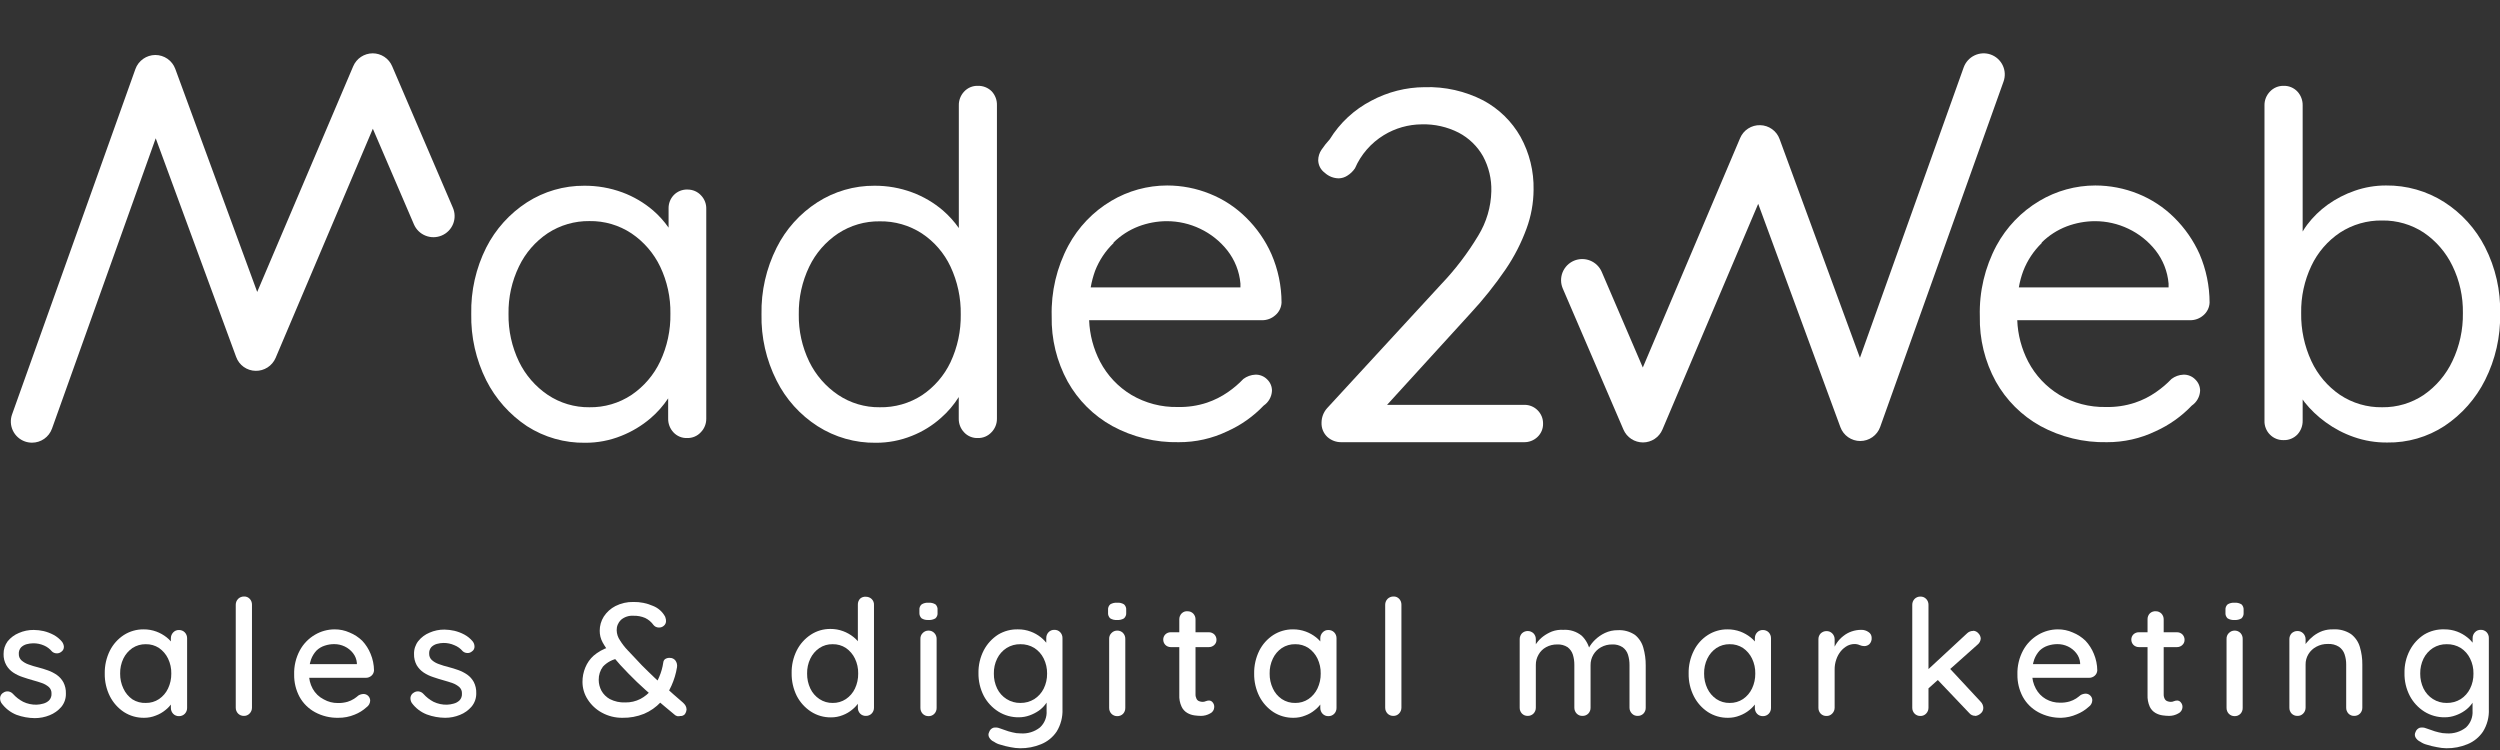 <svg width="160" height="48" viewBox="0 0 160 48" fill="none" xmlns="http://www.w3.org/2000/svg">
<rect x="0" y="0" width="160" height="48" fill="#333333" stroke="none"/>
<g clip-path="url(#clip0_2561_3506)">
<path d="M44.008 12.131C43.844 12.124 43.681 12.152 43.529 12.212C43.376 12.273 43.239 12.364 43.124 12.482C43.014 12.597 42.927 12.732 42.87 12.881C42.812 13.03 42.785 13.188 42.789 13.347V14.569C42.506 14.163 42.173 13.793 41.799 13.469C41.216 12.97 40.549 12.578 39.829 12.312C39.048 12.024 38.222 11.881 37.39 11.887C36.092 11.88 34.819 12.248 33.727 12.949C32.617 13.667 31.717 14.665 31.119 15.843C30.458 17.16 30.129 18.618 30.16 20.091C30.131 21.563 30.46 23.021 31.119 24.339C31.719 25.526 32.617 26.538 33.727 27.275C34.838 27.988 36.134 28.357 37.454 28.337C38.244 28.34 39.027 28.191 39.76 27.896C40.442 27.626 41.075 27.246 41.634 26.77C42.067 26.399 42.447 25.97 42.762 25.496V26.786C42.755 27.113 42.876 27.428 43.098 27.668C43.21 27.789 43.347 27.885 43.499 27.948C43.652 28.011 43.816 28.041 43.982 28.034C44.144 28.038 44.306 28.007 44.455 27.944C44.605 27.881 44.739 27.787 44.849 27.668C44.964 27.552 45.054 27.414 45.114 27.262C45.174 27.111 45.204 26.949 45.201 26.786V13.368C45.205 13.209 45.178 13.051 45.12 12.902C45.063 12.754 44.976 12.618 44.865 12.503C44.756 12.385 44.623 12.291 44.476 12.227C44.328 12.163 44.169 12.131 44.008 12.131ZM40.42 25.273C39.621 25.804 38.68 26.08 37.721 26.064C36.773 26.075 35.845 25.799 35.058 25.273C34.268 24.739 33.632 24.006 33.216 23.149C32.758 22.195 32.528 21.148 32.545 20.091C32.527 19.038 32.757 17.996 33.216 17.048C33.628 16.188 34.264 15.455 35.058 14.924C35.849 14.408 36.776 14.138 37.721 14.149C38.68 14.133 39.621 14.409 40.42 14.94C41.208 15.474 41.84 16.207 42.251 17.064C42.699 18.004 42.923 19.034 42.906 20.075C42.924 21.131 42.7 22.177 42.251 23.133C41.843 23.997 41.211 24.735 40.42 25.273Z" fill="white"/>
<path d="M62.59 5.494C62.425 5.487 62.26 5.517 62.107 5.58C61.955 5.643 61.818 5.739 61.706 5.86C61.481 6.098 61.358 6.415 61.365 6.742V14.595C61.073 14.18 60.732 13.802 60.348 13.469C59.765 12.971 59.098 12.579 58.378 12.312C57.607 12.026 56.79 11.882 55.967 11.887C54.67 11.879 53.399 12.248 52.309 12.949C51.193 13.667 50.291 14.672 49.7 15.859C49.039 17.176 48.708 18.634 48.736 20.107C48.705 21.58 49.036 23.038 49.7 24.354C50.295 25.546 51.202 26.555 52.325 27.275C53.436 27.985 54.732 28.354 56.052 28.337C56.842 28.34 57.624 28.191 58.357 27.896C59.046 27.624 59.681 27.232 60.231 26.738C60.67 26.353 61.05 25.906 61.36 25.411V26.786C61.352 27.113 61.475 27.43 61.701 27.668C61.812 27.789 61.949 27.885 62.102 27.948C62.255 28.011 62.419 28.041 62.584 28.034C62.747 28.038 62.908 28.007 63.058 27.944C63.207 27.88 63.342 27.786 63.452 27.668C63.566 27.551 63.657 27.413 63.717 27.262C63.777 27.111 63.807 26.949 63.804 26.786V6.742C63.815 6.41 63.695 6.087 63.468 5.844C63.353 5.729 63.216 5.639 63.065 5.579C62.914 5.518 62.752 5.489 62.59 5.494ZM59.017 25.289C58.211 25.814 57.265 26.084 56.302 26.064C55.355 26.076 54.426 25.8 53.64 25.273C52.848 24.739 52.211 24.006 51.792 23.149C51.336 22.206 51.106 21.17 51.122 20.122C51.104 19.065 51.334 18.018 51.792 17.064C52.206 16.203 52.844 15.47 53.64 14.94C54.43 14.422 55.357 14.152 56.302 14.165C57.259 14.149 58.199 14.418 59.001 14.94C59.795 15.467 60.429 16.202 60.833 17.064C61.281 18.021 61.505 19.067 61.488 20.122C61.505 21.178 61.281 22.224 60.833 23.181C60.428 24.033 59.801 24.761 59.017 25.289Z" fill="white"/>
<path d="M79.751 13.926C79.087 13.268 78.298 12.749 77.429 12.402C76.562 12.051 75.634 11.871 74.698 11.871C73.436 11.872 72.198 12.213 71.115 12.859C69.957 13.547 69.01 14.536 68.373 15.721C67.632 17.11 67.265 18.667 67.308 20.239C67.278 21.698 67.63 23.138 68.33 24.418C68.997 25.614 69.985 26.6 71.184 27.264C72.489 27.974 73.957 28.331 75.443 28.3C76.52 28.305 77.583 28.065 78.553 27.599C79.426 27.207 80.214 26.65 80.874 25.958C81.03 25.852 81.159 25.712 81.251 25.548C81.343 25.384 81.397 25.201 81.406 25.013C81.408 24.878 81.382 24.743 81.33 24.618C81.278 24.493 81.201 24.38 81.103 24.286C81.004 24.184 80.886 24.105 80.755 24.052C80.624 23.998 80.483 23.973 80.341 23.978C80.064 23.991 79.797 24.087 79.575 24.254C79.28 24.564 78.953 24.843 78.6 25.087C78.183 25.378 77.726 25.609 77.243 25.772C76.639 25.971 76.005 26.064 75.369 26.048C74.329 26.069 73.304 25.801 72.409 25.273C71.559 24.761 70.867 24.026 70.407 23.149C69.979 22.327 69.739 21.42 69.704 20.494H80.767C81.081 20.498 81.385 20.384 81.619 20.176C81.738 20.076 81.834 19.952 81.903 19.814C81.972 19.675 82.011 19.523 82.019 19.369C82.017 18.302 81.798 17.247 81.374 16.268C80.986 15.392 80.435 14.598 79.751 13.926ZM71.269 15.519C71.725 15.069 72.268 14.719 72.867 14.489C73.445 14.27 74.058 14.156 74.677 14.155C75.414 14.155 76.142 14.32 76.806 14.638C77.486 14.96 78.082 15.434 78.547 16.023C79.028 16.635 79.321 17.373 79.388 18.148V18.392H69.805C69.867 18.03 69.962 17.675 70.087 17.33C70.348 16.66 70.751 16.055 71.269 15.556V15.519Z" fill="white"/>
<path d="M139.151 13.926C138.489 13.269 137.701 12.751 136.835 12.402C135.967 12.052 135.04 11.872 134.104 11.871C132.842 11.871 131.603 12.213 130.521 12.859C129.362 13.547 128.413 14.537 127.773 15.721C127.032 17.11 126.665 18.667 126.709 20.239C126.678 21.698 127.03 23.138 127.731 24.418C128.399 25.613 129.387 26.598 130.584 27.264C131.889 27.974 133.358 28.331 134.844 28.3C135.922 28.305 136.987 28.065 137.958 27.599C138.829 27.206 139.616 26.649 140.274 25.958C140.43 25.852 140.559 25.711 140.651 25.547C140.743 25.384 140.797 25.201 140.807 25.013C140.808 24.877 140.781 24.743 140.728 24.617C140.674 24.492 140.596 24.38 140.498 24.286C140.4 24.184 140.281 24.105 140.15 24.052C140.019 23.998 139.878 23.973 139.737 23.978C139.461 23.99 139.195 24.086 138.975 24.254C138.678 24.564 138.35 24.843 137.996 25.087C137.579 25.38 137.122 25.611 136.638 25.772C136.034 25.971 135.4 26.064 134.764 26.048C133.724 26.068 132.7 25.8 131.804 25.273C130.957 24.759 130.267 24.025 129.807 23.149C129.379 22.327 129.139 21.42 129.104 20.494H140.163C140.478 20.498 140.784 20.385 141.02 20.176C141.137 20.075 141.233 19.952 141.301 19.813C141.369 19.674 141.407 19.523 141.414 19.369C141.411 18.303 141.194 17.248 140.775 16.268C140.384 15.393 139.833 14.599 139.151 13.926ZM130.67 15.519C131.125 15.069 131.669 14.719 132.267 14.489C132.847 14.27 133.462 14.156 134.082 14.155C134.82 14.155 135.547 14.32 136.212 14.638C136.892 14.96 137.487 15.434 137.953 16.023C138.433 16.636 138.723 17.373 138.789 18.148V18.392H129.206C129.267 18.029 129.363 17.674 129.493 17.33C129.753 16.661 130.155 16.057 130.67 15.556V15.519Z" fill="white"/>
<path d="M159.041 15.811C158.442 14.638 157.542 13.645 156.432 12.933C155.32 12.225 154.025 11.856 152.705 11.871C152.025 11.869 151.35 11.982 150.709 12.206C150.088 12.419 149.501 12.721 148.968 13.103C148.469 13.462 148.028 13.893 147.658 14.383C147.554 14.522 147.457 14.667 147.37 14.818V6.742C147.376 6.416 147.256 6.1 147.035 5.86C146.922 5.739 146.784 5.644 146.631 5.581C146.477 5.517 146.312 5.488 146.146 5.494C145.984 5.491 145.822 5.521 145.673 5.585C145.523 5.648 145.389 5.742 145.278 5.86C145.164 5.977 145.075 6.115 145.014 6.266C144.954 6.417 144.924 6.579 144.927 6.742V26.919C144.92 27.085 144.948 27.25 145.009 27.404C145.069 27.559 145.161 27.699 145.278 27.816C145.391 27.931 145.526 28.021 145.676 28.081C145.825 28.142 145.985 28.171 146.146 28.167C146.311 28.173 146.476 28.144 146.629 28.081C146.782 28.019 146.921 27.925 147.035 27.806C147.257 27.564 147.378 27.247 147.37 26.919V25.565L147.488 25.735C147.879 26.225 148.336 26.659 148.845 27.025C149.396 27.428 150.005 27.747 150.65 27.97C151.334 28.209 152.055 28.328 152.78 28.321C154.083 28.342 155.363 27.972 156.453 27.259C157.559 26.521 158.452 25.509 159.046 24.323C159.707 23.005 160.037 21.547 160.01 20.075C160.046 18.595 159.713 17.13 159.041 15.811ZM156.954 23.112C156.545 23.98 155.913 24.726 155.122 25.273C154.337 25.801 153.408 26.077 152.46 26.064C151.501 26.08 150.559 25.804 149.761 25.273C148.966 24.731 148.333 23.984 147.929 23.112C147.482 22.149 147.258 21.098 147.275 20.038C147.256 18.992 147.48 17.956 147.929 17.011C148.335 16.15 148.969 15.416 149.761 14.887C150.563 14.366 151.503 14.095 152.46 14.112C153.405 14.098 154.333 14.368 155.122 14.887C155.909 15.422 156.541 16.155 156.954 17.011C157.414 17.953 157.643 18.99 157.625 20.038C157.641 21.1 157.412 22.152 156.954 23.112Z" fill="white"/>
<path d="M97.574 25.91H88.773L94.098 20.069C94.924 19.18 95.682 18.231 96.366 17.229C96.915 16.421 97.362 15.549 97.697 14.632C97.991 13.836 98.144 12.995 98.149 12.147C98.174 10.963 97.886 9.793 97.313 8.754C96.756 7.771 95.931 6.964 94.934 6.429C93.774 5.83 92.48 5.537 91.175 5.579C89.985 5.586 88.816 5.883 87.767 6.444C86.671 7.011 85.751 7.864 85.105 8.914C84.911 9.124 84.733 9.35 84.573 9.588C84.439 9.786 84.367 10.018 84.365 10.257C84.369 10.414 84.409 10.568 84.481 10.707C84.554 10.846 84.659 10.966 84.786 11.059C85.031 11.285 85.352 11.412 85.686 11.414C85.875 11.408 86.058 11.351 86.218 11.25C86.417 11.128 86.588 10.965 86.718 10.772C87.1 9.891 87.745 9.149 88.566 8.648C89.297 8.201 90.136 7.963 90.994 7.958C91.812 7.935 92.623 8.118 93.352 8.489C94.007 8.832 94.548 9.355 94.912 9.997C95.284 10.686 95.468 11.46 95.445 12.243C95.422 13.245 95.133 14.223 94.609 15.078C93.934 16.203 93.136 17.251 92.229 18.2L84.935 26.123C84.706 26.378 84.579 26.709 84.578 27.052C84.571 27.222 84.601 27.391 84.665 27.549C84.73 27.706 84.827 27.848 84.951 27.965C85.201 28.19 85.529 28.31 85.867 28.3H97.532C97.691 28.304 97.85 28.277 97.999 28.219C98.148 28.162 98.284 28.076 98.4 27.965C98.515 27.856 98.606 27.724 98.668 27.578C98.729 27.431 98.759 27.274 98.756 27.116C98.759 26.955 98.729 26.795 98.668 26.646C98.606 26.497 98.515 26.362 98.4 26.25C98.291 26.142 98.163 26.056 98.021 25.998C97.879 25.939 97.728 25.91 97.574 25.91Z" fill="white"/>
<path d="M25.097 4.236C24.993 3.992 24.82 3.783 24.598 3.637C24.377 3.491 24.117 3.413 23.851 3.413C23.585 3.414 23.325 3.493 23.103 3.64C22.882 3.787 22.709 3.996 22.605 4.241L16.461 18.684L11.217 4.406C11.12 4.145 10.946 3.921 10.718 3.762C10.489 3.604 10.217 3.519 9.939 3.519C9.661 3.521 9.389 3.608 9.162 3.768C8.934 3.929 8.761 4.155 8.667 4.416L0.771 26.526C0.651 26.863 0.67 27.234 0.824 27.558C0.978 27.881 1.253 28.131 1.591 28.252C1.738 28.304 1.893 28.331 2.049 28.331C2.329 28.331 2.602 28.245 2.83 28.085C3.059 27.924 3.232 27.697 3.327 27.434L9.966 8.85L15.114 22.846C15.207 23.102 15.375 23.324 15.596 23.482C15.818 23.64 16.082 23.728 16.355 23.733C16.627 23.739 16.893 23.663 17.122 23.517C17.351 23.37 17.53 23.159 17.638 22.91L23.862 8.239L26.492 14.361C26.634 14.691 26.9 14.95 27.234 15.083C27.567 15.217 27.94 15.213 28.27 15.073C28.435 15.004 28.584 14.902 28.709 14.775C28.834 14.648 28.932 14.497 28.999 14.332C29.065 14.166 29.098 13.99 29.095 13.812C29.093 13.633 29.055 13.458 28.984 13.294L25.097 4.236Z" fill="white"/>
<path d="M127.411 3.492C127.243 3.432 127.064 3.406 126.886 3.415C126.708 3.424 126.533 3.468 126.372 3.545C126.211 3.621 126.066 3.729 125.947 3.861C125.827 3.993 125.735 4.147 125.675 4.315L119.036 22.899L113.893 8.898C113.8 8.642 113.631 8.421 113.41 8.263C113.189 8.105 112.925 8.017 112.652 8.011C112.38 8.003 112.112 8.078 111.883 8.225C111.654 8.371 111.475 8.584 111.369 8.834L105.14 23.521L102.51 17.398C102.368 17.07 102.101 16.81 101.768 16.677C101.435 16.543 101.062 16.547 100.732 16.687C100.568 16.757 100.419 16.859 100.294 16.986C100.17 17.113 100.072 17.264 100.005 17.429C99.939 17.594 99.906 17.771 99.908 17.949C99.91 18.127 99.948 18.302 100.018 18.466L103.9 27.492C104.005 27.736 104.179 27.945 104.401 28.091C104.624 28.237 104.884 28.315 105.151 28.316C105.417 28.315 105.677 28.236 105.899 28.089C106.121 27.942 106.294 27.732 106.397 27.487L112.525 13.044L117.785 27.338C117.881 27.598 118.054 27.823 118.281 27.981C118.509 28.14 118.78 28.225 119.057 28.225C119.336 28.224 119.608 28.137 119.835 27.977C120.063 27.816 120.236 27.59 120.33 27.328L128.225 5.223C128.347 4.886 128.33 4.514 128.177 4.19C128.024 3.865 127.749 3.614 127.411 3.492Z" fill="white"/>
<path d="M0.086 44.988C0.024 44.886 -0.004 44.767 0.006 44.648C0.012 44.581 0.036 44.516 0.074 44.459C0.112 44.402 0.164 44.356 0.224 44.325C0.313 44.264 0.421 44.238 0.528 44.25C0.644 44.266 0.752 44.322 0.831 44.41C1.016 44.615 1.236 44.786 1.481 44.914C1.749 45.044 2.045 45.107 2.343 45.1C2.487 45.095 2.631 45.071 2.769 45.031C2.909 44.995 3.038 44.924 3.142 44.824C3.196 44.766 3.238 44.697 3.264 44.622C3.291 44.547 3.302 44.468 3.296 44.388C3.3 44.312 3.288 44.235 3.259 44.163C3.231 44.092 3.187 44.027 3.131 43.974C3.003 43.863 2.855 43.776 2.695 43.719C2.519 43.656 2.322 43.597 2.114 43.539C1.907 43.48 1.672 43.411 1.449 43.332C1.234 43.263 1.03 43.164 0.842 43.04C0.662 42.919 0.513 42.759 0.405 42.572C0.282 42.354 0.221 42.106 0.229 41.856C0.224 41.563 0.316 41.278 0.49 41.043C0.68 40.809 0.925 40.627 1.204 40.512C1.505 40.379 1.832 40.312 2.162 40.316C2.375 40.318 2.588 40.343 2.796 40.39C3.018 40.444 3.233 40.526 3.435 40.634C3.639 40.744 3.82 40.892 3.967 41.07C4.038 41.162 4.08 41.273 4.089 41.388C4.092 41.453 4.078 41.518 4.048 41.576C4.018 41.633 3.974 41.682 3.919 41.718C3.834 41.787 3.725 41.821 3.616 41.813C3.509 41.81 3.407 41.769 3.328 41.696C3.192 41.531 3.019 41.399 2.822 41.314C2.6 41.215 2.358 41.166 2.114 41.171C1.976 41.173 1.838 41.193 1.704 41.229C1.57 41.265 1.447 41.334 1.348 41.431C1.296 41.489 1.257 41.556 1.233 41.629C1.208 41.702 1.198 41.779 1.204 41.856C1.201 41.932 1.215 42.008 1.244 42.079C1.274 42.149 1.318 42.212 1.374 42.264C1.507 42.379 1.66 42.468 1.827 42.525C2.027 42.599 2.231 42.661 2.439 42.711C2.652 42.764 2.865 42.833 3.073 42.907C3.275 42.978 3.466 43.077 3.642 43.199C3.814 43.322 3.956 43.481 4.057 43.666C4.171 43.888 4.226 44.134 4.217 44.383C4.227 44.696 4.123 45.001 3.924 45.243C3.722 45.477 3.467 45.659 3.179 45.774C2.878 45.897 2.556 45.96 2.231 45.96C1.83 45.957 1.432 45.885 1.055 45.748C0.666 45.592 0.33 45.328 0.086 44.988Z" fill="white"/>
<path d="M11.458 40.321C11.526 40.319 11.594 40.332 11.657 40.358C11.72 40.383 11.778 40.421 11.825 40.47C11.923 40.571 11.977 40.706 11.975 40.847V45.307C11.977 45.447 11.923 45.583 11.825 45.684C11.778 45.732 11.72 45.77 11.657 45.796C11.594 45.822 11.526 45.834 11.458 45.833C11.389 45.836 11.32 45.824 11.256 45.798C11.191 45.773 11.133 45.734 11.085 45.684C10.988 45.583 10.934 45.447 10.936 45.307V44.563L11.144 44.595C11.135 44.745 11.084 44.889 10.995 45.01C10.882 45.175 10.743 45.322 10.585 45.445C10.402 45.595 10.195 45.713 9.973 45.795C9.733 45.892 9.476 45.941 9.217 45.939C8.762 45.944 8.316 45.817 7.934 45.572C7.551 45.319 7.242 44.971 7.034 44.563C6.809 44.112 6.695 43.613 6.704 43.109C6.694 42.599 6.807 42.095 7.034 41.638C7.239 41.233 7.547 40.888 7.928 40.64C8.305 40.4 8.743 40.275 9.19 40.279C9.47 40.276 9.748 40.325 10.01 40.422C10.248 40.51 10.471 40.636 10.67 40.794C10.841 40.929 10.987 41.092 11.101 41.277C11.2 41.417 11.256 41.583 11.261 41.755L10.936 41.786V40.847C10.935 40.708 10.989 40.575 11.085 40.475C11.132 40.424 11.19 40.383 11.255 40.356C11.319 40.33 11.388 40.318 11.458 40.321ZM9.328 44.988C9.631 44.994 9.928 44.907 10.18 44.739C10.428 44.569 10.627 44.336 10.755 44.064C10.896 43.766 10.967 43.439 10.963 43.109C10.97 42.776 10.899 42.447 10.755 42.148C10.625 41.877 10.427 41.645 10.18 41.473C9.928 41.307 9.631 41.222 9.328 41.229C9.026 41.223 8.73 41.309 8.477 41.473C8.228 41.644 8.028 41.877 7.896 42.148C7.753 42.447 7.682 42.776 7.689 43.109C7.684 43.439 7.755 43.766 7.896 44.064C8.023 44.344 8.224 44.585 8.477 44.76C8.736 44.923 9.039 45.002 9.344 44.988H9.328Z" fill="white"/>
<path d="M16.126 45.291C16.127 45.361 16.113 45.43 16.087 45.495C16.06 45.559 16.021 45.618 15.972 45.668C15.925 45.718 15.867 45.756 15.804 45.782C15.741 45.808 15.673 45.819 15.604 45.817C15.536 45.818 15.469 45.806 15.405 45.78C15.342 45.755 15.285 45.716 15.237 45.668C15.139 45.567 15.086 45.431 15.088 45.291V38.702C15.088 38.632 15.101 38.562 15.127 38.498C15.154 38.433 15.193 38.374 15.242 38.325C15.342 38.228 15.476 38.175 15.615 38.176C15.683 38.172 15.752 38.184 15.815 38.209C15.879 38.235 15.936 38.275 15.982 38.325C16.078 38.426 16.13 38.562 16.126 38.702V45.291Z" fill="white"/>
<path d="M21.642 45.939C21.124 45.949 20.612 45.825 20.157 45.578C19.742 45.352 19.4 45.013 19.172 44.601C18.936 44.16 18.817 43.666 18.826 43.167C18.81 42.627 18.936 42.093 19.193 41.617C19.418 41.204 19.751 40.861 20.157 40.624C20.537 40.399 20.971 40.28 21.413 40.279C21.743 40.276 22.07 40.345 22.371 40.48C22.675 40.603 22.951 40.783 23.186 41.011C23.413 41.255 23.593 41.537 23.718 41.845C23.859 42.182 23.933 42.542 23.937 42.907C23.933 42.972 23.917 43.035 23.889 43.094C23.86 43.152 23.821 43.204 23.772 43.247C23.672 43.335 23.543 43.382 23.41 43.38H19.39L19.14 42.503H23.037L22.84 42.689V42.429C22.821 42.198 22.734 41.978 22.59 41.797C22.448 41.616 22.266 41.471 22.057 41.372C21.848 41.273 21.618 41.222 21.387 41.224C21.184 41.223 20.982 41.255 20.79 41.319C20.59 41.381 20.408 41.488 20.258 41.633C20.103 41.798 19.984 41.993 19.906 42.206C19.81 42.491 19.765 42.792 19.773 43.093C19.765 43.437 19.848 43.778 20.013 44.08C20.175 44.373 20.422 44.61 20.721 44.76C20.995 44.916 21.305 44.996 21.621 44.994C21.831 44.999 22.041 44.972 22.244 44.914C22.39 44.87 22.53 44.805 22.659 44.723C22.759 44.656 22.855 44.584 22.946 44.505C23.042 44.45 23.15 44.419 23.261 44.415C23.318 44.414 23.375 44.424 23.428 44.446C23.482 44.468 23.529 44.501 23.569 44.542C23.648 44.623 23.692 44.732 23.692 44.845C23.688 44.927 23.666 45.007 23.626 45.079C23.586 45.151 23.53 45.212 23.463 45.259C23.239 45.464 22.979 45.626 22.696 45.737C22.362 45.875 22.003 45.944 21.642 45.939Z" fill="white"/>
<path d="M26.354 44.988C26.291 44.887 26.261 44.768 26.269 44.648C26.277 44.581 26.3 44.516 26.338 44.46C26.377 44.404 26.427 44.357 26.487 44.325C26.578 44.264 26.688 44.237 26.796 44.25C26.913 44.266 27.02 44.322 27.099 44.41C27.282 44.615 27.5 44.785 27.744 44.914C28.014 45.044 28.311 45.108 28.611 45.1C28.756 45.094 28.899 45.071 29.037 45.031C29.177 44.995 29.306 44.924 29.41 44.824C29.464 44.766 29.506 44.697 29.533 44.622C29.559 44.547 29.57 44.468 29.564 44.388C29.569 44.312 29.556 44.235 29.528 44.163C29.499 44.092 29.455 44.027 29.399 43.974C29.271 43.863 29.123 43.776 28.963 43.719C28.782 43.656 28.59 43.597 28.383 43.539C28.175 43.48 27.941 43.411 27.717 43.332C27.502 43.263 27.298 43.164 27.11 43.04C26.93 42.918 26.78 42.758 26.668 42.572C26.549 42.353 26.49 42.105 26.498 41.856C26.49 41.554 26.588 41.259 26.775 41.022C26.964 40.788 27.209 40.606 27.488 40.491C27.79 40.357 28.116 40.29 28.447 40.294C28.658 40.297 28.869 40.322 29.075 40.369C29.299 40.422 29.516 40.504 29.719 40.613C29.923 40.722 30.104 40.87 30.251 41.048C30.324 41.139 30.365 41.251 30.368 41.367C30.372 41.432 30.359 41.497 30.329 41.555C30.299 41.613 30.254 41.662 30.198 41.696C30.115 41.766 30.008 41.801 29.9 41.792C29.793 41.789 29.691 41.747 29.612 41.675C29.47 41.505 29.287 41.374 29.08 41.293C28.859 41.194 28.619 41.145 28.377 41.149C28.239 41.151 28.101 41.171 27.967 41.208C27.833 41.243 27.71 41.312 27.61 41.41C27.559 41.467 27.52 41.535 27.496 41.608C27.471 41.68 27.461 41.758 27.467 41.834C27.464 41.911 27.478 41.987 27.507 42.057C27.537 42.128 27.581 42.191 27.637 42.243C27.769 42.359 27.923 42.448 28.09 42.503C28.288 42.577 28.491 42.639 28.697 42.689C28.91 42.742 29.123 42.811 29.336 42.886C29.537 42.958 29.729 43.056 29.905 43.178C30.077 43.3 30.219 43.46 30.32 43.645C30.434 43.866 30.489 44.113 30.48 44.362C30.488 44.675 30.383 44.981 30.182 45.222C29.981 45.457 29.725 45.64 29.437 45.753C29.136 45.877 28.814 45.94 28.489 45.939C28.089 45.936 27.693 45.864 27.318 45.726C26.933 45.577 26.598 45.321 26.354 44.988Z" fill="white"/>
<path d="M39.835 45.939C39.376 45.944 38.922 45.831 38.52 45.61C38.148 45.409 37.835 45.116 37.609 44.76C37.393 44.428 37.279 44.041 37.279 43.645C37.276 43.328 37.338 43.014 37.46 42.721C37.578 42.431 37.76 42.171 37.993 41.962C38.269 41.727 38.587 41.547 38.93 41.431L39.611 42.132C39.22 42.188 38.86 42.375 38.589 42.663C38.407 42.908 38.312 43.207 38.318 43.512C38.318 43.755 38.379 43.994 38.493 44.208C38.618 44.431 38.803 44.614 39.026 44.739C39.331 44.896 39.673 44.971 40.016 44.956C40.352 44.963 40.685 44.886 40.985 44.733C41.261 44.586 41.505 44.386 41.704 44.144C41.905 43.897 42.068 43.621 42.188 43.326C42.315 43.031 42.403 42.721 42.449 42.403C42.453 42.361 42.464 42.32 42.483 42.283C42.502 42.245 42.529 42.212 42.561 42.185C42.653 42.123 42.764 42.095 42.875 42.105C42.944 42.103 43.013 42.118 43.075 42.149C43.137 42.179 43.191 42.224 43.232 42.28C43.319 42.404 43.353 42.556 43.328 42.705C43.262 43.11 43.144 43.504 42.976 43.879C42.806 44.268 42.572 44.627 42.284 44.941C41.985 45.26 41.622 45.513 41.219 45.684C40.78 45.861 40.309 45.948 39.835 45.939ZM43.509 45.833C43.452 45.841 43.395 45.841 43.338 45.833C43.297 45.82 43.258 45.802 43.221 45.78C42.742 45.387 42.305 45.015 41.901 44.67C41.496 44.325 41.118 43.985 40.761 43.645C40.405 43.305 40.053 42.939 39.697 42.556C39.452 42.28 39.233 42.026 39.036 41.792C38.854 41.579 38.695 41.348 38.562 41.102C38.442 40.878 38.38 40.628 38.382 40.374C38.379 40.051 38.47 39.734 38.642 39.461C38.828 39.175 39.085 38.943 39.388 38.787C39.742 38.608 40.135 38.518 40.532 38.526C40.969 38.517 41.401 38.604 41.8 38.781C42.111 38.905 42.372 39.129 42.54 39.418C42.563 39.45 42.579 39.486 42.587 39.525C42.615 39.599 42.628 39.679 42.625 39.758C42.624 39.81 42.613 39.861 42.592 39.909C42.571 39.956 42.54 39.999 42.502 40.034C42.458 40.077 42.406 40.111 42.348 40.133C42.29 40.155 42.229 40.164 42.167 40.162C42.093 40.163 42.019 40.145 41.954 40.109C41.905 40.082 41.862 40.046 41.826 40.002C41.689 39.81 41.506 39.655 41.294 39.551C41.054 39.448 40.794 39.399 40.532 39.408C40.243 39.389 39.959 39.485 39.739 39.673C39.651 39.759 39.581 39.863 39.534 39.977C39.487 40.091 39.465 40.214 39.468 40.337C39.473 40.569 39.547 40.795 39.681 40.985C39.823 41.214 39.989 41.427 40.176 41.622L40.708 42.185C40.942 42.44 41.203 42.716 41.48 42.976C41.757 43.236 42.013 43.507 42.321 43.751C42.63 43.995 42.854 44.229 43.099 44.436L43.711 44.967C43.779 45.027 43.836 45.096 43.881 45.174C43.92 45.25 43.94 45.334 43.94 45.419C43.93 45.519 43.895 45.616 43.839 45.7C43.799 45.747 43.747 45.782 43.69 45.804C43.632 45.825 43.57 45.831 43.509 45.822V45.833Z" fill="white"/>
<path d="M55.419 38.192C55.556 38.191 55.687 38.242 55.786 38.335C55.837 38.385 55.877 38.444 55.902 38.51C55.928 38.576 55.939 38.647 55.935 38.717V45.291C55.938 45.431 55.884 45.567 55.786 45.668C55.739 45.716 55.681 45.755 55.618 45.78C55.555 45.806 55.487 45.818 55.419 45.816C55.35 45.82 55.281 45.808 55.217 45.782C55.152 45.757 55.094 45.718 55.046 45.668C54.951 45.566 54.899 45.431 54.903 45.291V44.547H55.105C55.096 44.699 55.044 44.844 54.956 44.967C54.843 45.136 54.705 45.286 54.546 45.413C54.365 45.564 54.16 45.685 53.939 45.769C53.699 45.865 53.442 45.914 53.183 45.912C52.73 45.918 52.286 45.791 51.905 45.546C51.52 45.295 51.206 44.95 50.995 44.542C50.77 44.089 50.657 43.588 50.665 43.082C50.655 42.576 50.768 42.075 50.995 41.622C51.202 41.215 51.512 40.869 51.895 40.618C52.267 40.374 52.705 40.247 53.151 40.252C53.427 40.25 53.702 40.298 53.96 40.395C54.199 40.483 54.422 40.609 54.62 40.767C54.793 40.903 54.942 41.066 55.062 41.25C55.161 41.391 55.217 41.557 55.222 41.728L54.903 41.76V38.691C54.899 38.551 54.951 38.416 55.046 38.314C55.096 38.269 55.156 38.234 55.22 38.213C55.284 38.192 55.352 38.185 55.419 38.192ZM53.289 44.988C53.592 44.994 53.889 44.907 54.141 44.739C54.389 44.571 54.588 44.34 54.716 44.07C54.858 43.769 54.929 43.441 54.924 43.108C54.931 42.776 54.86 42.447 54.716 42.148C54.586 41.877 54.388 41.645 54.141 41.473C53.889 41.307 53.592 41.222 53.289 41.229C52.989 41.222 52.694 41.307 52.443 41.473C52.193 41.643 51.993 41.876 51.863 42.148C51.719 42.447 51.648 42.776 51.655 43.108C51.65 43.441 51.721 43.769 51.863 44.07C51.991 44.341 52.192 44.572 52.443 44.739C52.697 44.909 52.999 44.996 53.305 44.988H53.289Z" fill="white"/>
<path d="M59.412 39.678C59.261 39.69 59.109 39.653 58.981 39.572C58.931 39.526 58.894 39.468 58.87 39.405C58.846 39.342 58.836 39.273 58.842 39.206V39.036C58.835 38.968 58.845 38.9 58.871 38.837C58.897 38.774 58.938 38.718 58.991 38.675C59.121 38.598 59.272 38.563 59.422 38.574C59.579 38.562 59.736 38.599 59.87 38.68C59.918 38.725 59.955 38.781 59.978 38.843C60.001 38.904 60.01 38.971 60.003 39.036V39.206C60.011 39.274 60.003 39.344 59.979 39.409C59.955 39.473 59.916 39.531 59.864 39.578C59.727 39.656 59.569 39.692 59.412 39.678ZM59.944 45.307C59.947 45.447 59.893 45.583 59.795 45.684C59.747 45.734 59.689 45.773 59.625 45.798C59.561 45.824 59.492 45.836 59.422 45.833C59.354 45.834 59.287 45.822 59.223 45.796C59.16 45.77 59.103 45.732 59.055 45.684C58.958 45.583 58.904 45.447 58.906 45.307V40.889C58.903 40.819 58.914 40.75 58.94 40.685C58.966 40.62 59.005 40.561 59.055 40.512C59.103 40.463 59.16 40.424 59.223 40.397C59.286 40.371 59.354 40.357 59.422 40.358C59.492 40.356 59.561 40.369 59.626 40.395C59.69 40.422 59.748 40.462 59.795 40.512C59.893 40.613 59.947 40.749 59.944 40.889V45.307Z" fill="white"/>
<path d="M65.15 40.279C65.429 40.276 65.705 40.324 65.965 40.422C66.2 40.508 66.419 40.632 66.615 40.788C66.78 40.92 66.926 41.076 67.046 41.25C67.135 41.369 67.189 41.511 67.2 41.659H66.961V40.836C66.959 40.698 67.01 40.565 67.105 40.465C67.152 40.413 67.21 40.373 67.274 40.346C67.338 40.32 67.408 40.308 67.477 40.31C67.546 40.307 67.615 40.319 67.68 40.344C67.744 40.37 67.802 40.409 67.85 40.459C67.948 40.56 68.001 40.696 67.999 40.836V45.387C68.019 45.891 67.89 46.39 67.626 46.82C67.384 47.181 67.039 47.462 66.636 47.627C66.208 47.805 65.748 47.894 65.284 47.888C65.078 47.885 64.873 47.862 64.671 47.819C64.453 47.78 64.238 47.727 64.027 47.659C63.88 47.624 63.741 47.561 63.617 47.473C63.482 47.418 63.371 47.316 63.303 47.187C63.276 47.136 63.261 47.08 63.261 47.022C63.261 46.965 63.276 46.908 63.303 46.858C63.322 46.793 63.356 46.734 63.402 46.685C63.449 46.636 63.506 46.599 63.569 46.576C63.704 46.545 63.845 46.556 63.974 46.608L64.293 46.719C64.453 46.781 64.616 46.831 64.783 46.868C64.957 46.916 65.136 46.939 65.316 46.937C65.764 46.971 66.21 46.835 66.561 46.555C66.706 46.42 66.819 46.255 66.892 46.071C66.965 45.888 66.996 45.69 66.982 45.493V44.564L67.105 44.633C67.078 44.794 67.01 44.946 66.907 45.073C66.789 45.23 66.647 45.368 66.487 45.482C66.304 45.608 66.105 45.71 65.896 45.785C65.674 45.865 65.44 45.907 65.204 45.907C64.741 45.913 64.286 45.786 63.894 45.541C63.501 45.293 63.18 44.947 62.962 44.537C62.731 44.086 62.614 43.584 62.622 43.077C62.612 42.57 62.73 42.068 62.962 41.617C63.177 41.208 63.494 40.862 63.883 40.613C64.265 40.383 64.705 40.267 65.15 40.279ZM65.305 41.229C64.993 41.223 64.686 41.307 64.421 41.473C64.162 41.639 63.954 41.872 63.819 42.148C63.672 42.447 63.599 42.776 63.607 43.109C63.601 43.441 63.674 43.77 63.819 44.07C63.953 44.345 64.162 44.577 64.421 44.739C64.685 44.907 64.992 44.993 65.305 44.988C65.619 44.993 65.927 44.908 66.194 44.744C66.451 44.579 66.659 44.348 66.796 44.075C66.944 43.775 67.019 43.444 67.014 43.109C67.019 42.774 66.944 42.443 66.796 42.142C66.66 41.867 66.453 41.634 66.194 41.468C65.927 41.306 65.618 41.223 65.305 41.229Z" fill="white"/>
<path d="M71.486 39.678C71.333 39.691 71.18 39.653 71.05 39.572C71.001 39.525 70.964 39.468 70.941 39.404C70.918 39.341 70.909 39.273 70.916 39.206V39.036C70.909 38.969 70.919 38.901 70.944 38.838C70.969 38.775 71.009 38.719 71.06 38.675C71.192 38.598 71.344 38.563 71.497 38.574C71.652 38.56 71.807 38.598 71.939 38.68C71.987 38.725 72.025 38.781 72.049 38.842C72.073 38.904 72.083 38.97 72.077 39.036V39.206C72.085 39.275 72.075 39.344 72.05 39.409C72.025 39.474 71.985 39.531 71.933 39.578C71.799 39.657 71.642 39.692 71.486 39.678ZM72.019 45.307C72.022 45.446 71.971 45.582 71.875 45.684C71.826 45.733 71.769 45.772 71.704 45.797C71.64 45.823 71.571 45.835 71.502 45.833C71.434 45.834 71.366 45.822 71.303 45.796C71.24 45.77 71.183 45.732 71.135 45.684C71.037 45.583 70.984 45.447 70.986 45.307V40.889C70.982 40.819 70.994 40.75 71.02 40.685C71.045 40.62 71.085 40.561 71.135 40.512C71.182 40.463 71.239 40.423 71.302 40.397C71.366 40.37 71.434 40.357 71.502 40.358C71.572 40.356 71.641 40.369 71.705 40.395C71.769 40.422 71.827 40.462 71.875 40.512C71.971 40.614 72.022 40.749 72.019 40.889V45.307Z" fill="white"/>
<path d="M74.932 40.464H77.365C77.496 40.462 77.622 40.512 77.716 40.602C77.761 40.648 77.796 40.702 77.82 40.761C77.844 40.82 77.856 40.884 77.855 40.948C77.856 41.009 77.845 41.07 77.821 41.127C77.797 41.184 77.761 41.235 77.716 41.277C77.622 41.367 77.496 41.417 77.365 41.415H74.932C74.803 41.416 74.678 41.367 74.586 41.277C74.541 41.232 74.506 41.179 74.483 41.121C74.459 41.062 74.447 41 74.447 40.937C74.446 40.874 74.457 40.811 74.481 40.753C74.505 40.694 74.541 40.641 74.586 40.597C74.679 40.509 74.803 40.461 74.932 40.464ZM75.997 39.121C76.066 39.119 76.135 39.131 76.199 39.156C76.263 39.182 76.321 39.221 76.369 39.27C76.465 39.372 76.517 39.507 76.513 39.647V44.425C76.508 44.528 76.531 44.631 76.577 44.723C76.611 44.794 76.672 44.85 76.747 44.877C76.817 44.904 76.891 44.919 76.966 44.919C77.035 44.92 77.105 44.906 77.168 44.877C77.235 44.848 77.308 44.834 77.381 44.834C77.425 44.835 77.469 44.846 77.509 44.866C77.549 44.887 77.583 44.916 77.61 44.951C77.683 45.037 77.719 45.147 77.711 45.259C77.709 45.344 77.683 45.428 77.636 45.499C77.589 45.57 77.523 45.627 77.445 45.663C77.268 45.763 77.068 45.816 76.865 45.817C76.725 45.815 76.587 45.804 76.449 45.785C76.288 45.764 76.132 45.712 75.991 45.631C75.831 45.539 75.702 45.4 75.624 45.233C75.511 44.992 75.46 44.728 75.475 44.463V39.631C75.475 39.561 75.488 39.492 75.514 39.427C75.541 39.362 75.58 39.303 75.629 39.254C75.681 39.203 75.743 39.166 75.811 39.142C75.879 39.12 75.952 39.112 76.023 39.121H75.997Z" fill="white"/>
<path d="M85.021 40.321C85.089 40.319 85.156 40.332 85.22 40.358C85.283 40.383 85.34 40.421 85.388 40.47C85.486 40.571 85.539 40.706 85.537 40.847V45.307C85.539 45.447 85.486 45.583 85.388 45.684C85.34 45.732 85.283 45.77 85.22 45.796C85.156 45.822 85.089 45.834 85.021 45.833C84.951 45.836 84.882 45.824 84.818 45.798C84.754 45.773 84.696 45.734 84.648 45.684C84.55 45.583 84.497 45.447 84.499 45.307V44.563L84.707 44.595C84.698 44.745 84.646 44.889 84.557 45.01C84.444 45.175 84.306 45.322 84.147 45.445C83.965 45.596 83.758 45.714 83.535 45.795C83.297 45.892 83.042 45.94 82.784 45.939C82.328 45.945 81.88 45.818 81.496 45.572C81.114 45.319 80.804 44.971 80.596 44.563C80.371 44.112 80.258 43.613 80.266 43.109C80.257 42.599 80.37 42.095 80.596 41.638C80.801 41.233 81.11 40.888 81.491 40.64C81.868 40.4 82.306 40.275 82.753 40.279C83.032 40.276 83.31 40.325 83.573 40.422C83.811 40.51 84.034 40.636 84.233 40.794C84.403 40.929 84.549 41.092 84.664 41.277C84.763 41.417 84.818 41.583 84.824 41.755L84.499 41.786V40.847C84.498 40.708 84.552 40.575 84.648 40.475C84.695 40.424 84.753 40.383 84.817 40.356C84.881 40.33 84.951 40.318 85.021 40.321ZM82.891 44.988C83.194 44.994 83.491 44.907 83.743 44.739C83.991 44.569 84.189 44.336 84.318 44.064C84.459 43.766 84.53 43.439 84.525 43.109C84.533 42.776 84.461 42.447 84.318 42.148C84.188 41.877 83.99 41.645 83.743 41.473C83.491 41.307 83.193 41.222 82.891 41.229C82.589 41.223 82.292 41.309 82.039 41.473C81.791 41.643 81.592 41.876 81.464 42.148C81.32 42.447 81.249 42.776 81.257 43.109C81.252 43.439 81.323 43.766 81.464 44.064C81.589 44.337 81.786 44.57 82.034 44.739C82.292 44.91 82.597 44.997 82.907 44.988H82.891Z" fill="white"/>
<path d="M89.691 45.291C89.691 45.361 89.678 45.43 89.651 45.495C89.625 45.559 89.586 45.618 89.536 45.668C89.489 45.718 89.432 45.756 89.369 45.782C89.305 45.808 89.237 45.819 89.169 45.817C89.101 45.818 89.033 45.806 88.97 45.78C88.907 45.755 88.849 45.716 88.802 45.668C88.704 45.567 88.65 45.431 88.652 45.291V38.702C88.652 38.632 88.665 38.562 88.692 38.498C88.718 38.433 88.757 38.374 88.807 38.325C88.907 38.228 89.041 38.175 89.18 38.176C89.248 38.172 89.316 38.184 89.38 38.209C89.443 38.235 89.5 38.275 89.547 38.325C89.643 38.426 89.694 38.562 89.691 38.702V45.291Z" fill="white"/>
<path d="M100.05 40.31C100.478 40.281 100.901 40.416 101.232 40.687C101.513 40.96 101.699 41.316 101.764 41.702L101.599 41.648L101.674 41.484C101.78 41.287 101.917 41.108 102.078 40.953C102.264 40.772 102.478 40.623 102.712 40.512C102.968 40.391 103.248 40.329 103.532 40.332C103.924 40.308 104.313 40.415 104.639 40.634C104.898 40.845 105.084 41.131 105.172 41.452C105.278 41.823 105.33 42.208 105.326 42.594V45.291C105.33 45.431 105.278 45.566 105.182 45.668C105.134 45.717 105.076 45.756 105.012 45.782C104.947 45.807 104.879 45.819 104.809 45.817C104.741 45.819 104.673 45.808 104.61 45.782C104.546 45.756 104.489 45.718 104.442 45.668C104.393 45.618 104.354 45.559 104.327 45.495C104.301 45.43 104.287 45.361 104.288 45.291V42.567C104.29 42.342 104.258 42.118 104.192 41.903C104.133 41.711 104.014 41.544 103.851 41.425C103.653 41.295 103.418 41.231 103.18 41.245C102.929 41.24 102.681 41.303 102.462 41.425C102.258 41.538 102.089 41.703 101.972 41.903C101.854 42.105 101.793 42.334 101.796 42.567V45.291C101.8 45.431 101.748 45.566 101.652 45.668C101.604 45.717 101.546 45.756 101.482 45.781C101.417 45.807 101.349 45.819 101.28 45.817C101.211 45.82 101.141 45.808 101.077 45.783C101.013 45.757 100.955 45.718 100.907 45.668C100.809 45.567 100.756 45.431 100.758 45.291V42.556C100.76 42.332 100.728 42.108 100.662 41.893C100.601 41.705 100.484 41.54 100.327 41.42C100.129 41.293 99.896 41.232 99.661 41.245C99.412 41.24 99.166 41.301 98.948 41.42C98.746 41.529 98.58 41.693 98.469 41.893C98.351 42.094 98.29 42.323 98.293 42.556V45.291C98.295 45.431 98.242 45.567 98.144 45.668C98.096 45.716 98.039 45.755 97.975 45.78C97.912 45.806 97.844 45.818 97.776 45.817C97.707 45.819 97.638 45.807 97.574 45.782C97.51 45.756 97.452 45.717 97.404 45.668C97.308 45.566 97.256 45.431 97.26 45.291V40.91C97.256 40.771 97.308 40.635 97.404 40.533C97.504 40.437 97.638 40.384 97.776 40.385C97.913 40.385 98.045 40.438 98.144 40.533C98.242 40.634 98.295 40.77 98.293 40.91V41.521L98.101 41.633C98.155 41.468 98.234 41.312 98.335 41.171C98.453 41.005 98.595 40.858 98.756 40.735C98.93 40.605 99.119 40.498 99.32 40.417C99.553 40.33 99.802 40.294 100.05 40.31Z" fill="white"/>
<path d="M112.827 40.321C112.896 40.32 112.963 40.332 113.027 40.358C113.09 40.383 113.147 40.421 113.195 40.47C113.293 40.571 113.346 40.706 113.344 40.847V45.307C113.346 45.447 113.293 45.583 113.195 45.684C113.147 45.732 113.09 45.77 113.027 45.796C112.963 45.822 112.896 45.834 112.827 45.833C112.758 45.835 112.69 45.823 112.625 45.798C112.561 45.772 112.503 45.733 112.455 45.684C112.359 45.582 112.307 45.447 112.311 45.307V44.564L112.519 44.595C112.508 44.744 112.456 44.888 112.37 45.01C112.255 45.174 112.117 45.32 111.96 45.445C111.776 45.594 111.569 45.712 111.347 45.795C111.107 45.892 110.85 45.941 110.591 45.939C110.137 45.945 109.691 45.818 109.308 45.572C108.925 45.32 108.615 44.972 108.408 44.564C108.179 44.113 108.064 43.614 108.073 43.109C108.062 42.598 108.177 42.093 108.408 41.638C108.61 41.23 108.92 40.885 109.303 40.64C109.678 40.4 110.114 40.275 110.559 40.279C110.841 40.276 111.121 40.325 111.385 40.422C111.621 40.511 111.842 40.637 112.04 40.794C112.212 40.929 112.359 41.092 112.476 41.277C112.571 41.419 112.625 41.584 112.63 41.755L112.311 41.786V40.847C112.309 40.709 112.36 40.576 112.455 40.475C112.502 40.424 112.56 40.384 112.624 40.357C112.688 40.33 112.758 40.318 112.827 40.321ZM110.698 44.988C111.002 44.994 111.301 44.907 111.555 44.739C111.803 44.569 112.001 44.336 112.13 44.064C112.271 43.766 112.342 43.439 112.338 43.109C112.345 42.776 112.274 42.447 112.13 42.148C112 41.877 111.802 41.645 111.555 41.473C111.301 41.307 111.002 41.222 110.698 41.229C110.398 41.224 110.103 41.309 109.851 41.473C109.601 41.643 109.401 41.876 109.271 42.148C109.127 42.447 109.056 42.776 109.063 43.109C109.059 43.439 109.13 43.766 109.271 44.064C109.4 44.336 109.598 44.569 109.846 44.739C110.098 44.907 110.395 44.994 110.698 44.988Z" fill="white"/>
<path d="M116.896 45.822C116.826 45.824 116.758 45.812 116.693 45.787C116.629 45.761 116.571 45.723 116.523 45.673C116.427 45.571 116.375 45.436 116.379 45.296V40.916C116.375 40.776 116.427 40.641 116.523 40.539C116.623 40.443 116.757 40.389 116.896 40.39C116.964 40.389 117.031 40.401 117.095 40.426C117.158 40.452 117.215 40.49 117.263 40.539C117.312 40.588 117.351 40.647 117.378 40.712C117.404 40.776 117.418 40.846 117.417 40.916V42.105L117.311 41.664C117.365 41.474 117.452 41.295 117.566 41.133C117.679 40.969 117.817 40.824 117.976 40.703C118.135 40.575 118.315 40.476 118.509 40.411C118.706 40.343 118.913 40.309 119.121 40.31C119.289 40.306 119.453 40.357 119.589 40.454C119.65 40.493 119.7 40.546 119.734 40.609C119.768 40.672 119.786 40.743 119.786 40.815C119.793 40.889 119.783 40.964 119.758 41.035C119.734 41.105 119.694 41.169 119.643 41.224C119.554 41.305 119.438 41.35 119.318 41.351C119.215 41.351 119.114 41.329 119.02 41.287C118.913 41.239 118.796 41.215 118.679 41.218C118.523 41.221 118.371 41.259 118.232 41.33C118.073 41.416 117.933 41.532 117.817 41.67C117.688 41.828 117.589 42.008 117.524 42.201C117.448 42.416 117.412 42.642 117.417 42.87V45.291C117.418 45.361 117.404 45.43 117.378 45.495C117.351 45.559 117.312 45.618 117.263 45.668C117.216 45.718 117.159 45.758 117.096 45.785C117.033 45.811 116.964 45.824 116.896 45.822Z" fill="white"/>
<path d="M122.901 45.822C122.833 45.823 122.765 45.811 122.702 45.785C122.639 45.76 122.582 45.722 122.534 45.673C122.436 45.572 122.383 45.437 122.385 45.296V38.707C122.383 38.566 122.436 38.431 122.534 38.33C122.582 38.281 122.639 38.243 122.702 38.218C122.765 38.192 122.833 38.18 122.901 38.181C122.97 38.178 123.04 38.19 123.104 38.215C123.168 38.241 123.226 38.28 123.274 38.33C123.372 38.431 123.425 38.566 123.423 38.707V45.291C123.425 45.431 123.372 45.567 123.274 45.668C123.227 45.719 123.169 45.759 123.104 45.785C123.04 45.812 122.971 45.825 122.901 45.822ZM126.277 40.369C126.342 40.37 126.407 40.385 126.465 40.413C126.524 40.442 126.576 40.483 126.618 40.533C126.708 40.622 126.761 40.742 126.767 40.868C126.762 40.942 126.743 41.014 126.709 41.08C126.675 41.146 126.627 41.204 126.57 41.25L123.327 44.139L123.285 42.949L125.893 40.533C125.944 40.483 126.004 40.444 126.07 40.418C126.135 40.391 126.206 40.378 126.277 40.379V40.369ZM126.405 45.811C126.333 45.812 126.263 45.797 126.198 45.766C126.134 45.736 126.077 45.691 126.032 45.636L123.961 43.459L124.743 42.737L126.767 44.914C126.87 45.019 126.929 45.16 126.932 45.307C126.932 45.378 126.916 45.448 126.885 45.511C126.853 45.575 126.807 45.63 126.751 45.673C126.654 45.758 126.533 45.811 126.405 45.822V45.811Z" fill="white"/>
<path d="M131.931 45.939C131.413 45.949 130.901 45.825 130.446 45.578C130.031 45.352 129.689 45.013 129.461 44.601C129.226 44.16 129.106 43.666 129.115 43.167C129.099 42.627 129.226 42.093 129.482 41.617C129.707 41.204 130.04 40.861 130.446 40.624C130.826 40.399 131.26 40.28 131.702 40.279C132.032 40.276 132.359 40.345 132.66 40.48C132.964 40.603 133.241 40.783 133.475 41.011C133.702 41.255 133.882 41.537 134.007 41.845C134.148 42.182 134.222 42.542 134.226 42.907C134.222 42.972 134.206 43.035 134.178 43.094C134.15 43.152 134.11 43.204 134.061 43.247C133.961 43.335 133.832 43.382 133.699 43.38H129.679L129.429 42.503H133.321L133.129 42.689V42.429C133.111 42.198 133.023 41.978 132.879 41.797C132.737 41.616 132.555 41.471 132.346 41.372C132.137 41.273 131.907 41.222 131.676 41.224C131.471 41.224 131.268 41.256 131.074 41.319C130.875 41.381 130.692 41.489 130.541 41.633C130.387 41.798 130.268 41.993 130.19 42.206C130.093 42.491 130.048 42.792 130.057 43.093C130.049 43.437 130.132 43.778 130.297 44.08C130.443 44.355 130.665 44.584 130.935 44.739C131.209 44.895 131.52 44.975 131.835 44.972C132.046 44.978 132.256 44.951 132.458 44.893C132.605 44.848 132.744 44.784 132.873 44.702C132.98 44.627 133.081 44.553 133.161 44.484C133.257 44.429 133.365 44.398 133.475 44.394C133.533 44.392 133.59 44.403 133.643 44.425C133.696 44.447 133.744 44.48 133.784 44.521C133.824 44.56 133.856 44.608 133.877 44.66C133.898 44.712 133.908 44.768 133.906 44.824C133.903 44.906 133.88 44.986 133.841 45.058C133.801 45.13 133.745 45.191 133.677 45.238C133.453 45.443 133.193 45.604 132.911 45.716C132.601 45.852 132.269 45.927 131.931 45.939Z" fill="white"/>
<path d="M136.894 40.464H139.327C139.391 40.464 139.455 40.475 139.514 40.499C139.574 40.523 139.628 40.558 139.673 40.602C139.718 40.648 139.753 40.702 139.777 40.761C139.801 40.821 139.813 40.884 139.812 40.948C139.813 41.009 139.802 41.07 139.778 41.127C139.754 41.184 139.719 41.235 139.673 41.277C139.628 41.322 139.574 41.357 139.514 41.38C139.455 41.404 139.391 41.416 139.327 41.415H136.894C136.763 41.417 136.637 41.367 136.543 41.277C136.498 41.232 136.463 41.179 136.44 41.121C136.416 41.062 136.404 41 136.404 40.937C136.403 40.874 136.415 40.811 136.438 40.753C136.462 40.694 136.498 40.641 136.543 40.597C136.59 40.553 136.645 40.519 136.705 40.496C136.766 40.473 136.83 40.462 136.894 40.464ZM137.959 39.121C138.028 39.118 138.097 39.13 138.161 39.156C138.225 39.182 138.283 39.22 138.332 39.27C138.428 39.372 138.479 39.507 138.476 39.647V44.425C138.471 44.529 138.493 44.631 138.539 44.723C138.574 44.794 138.635 44.85 138.71 44.877C138.781 44.905 138.857 44.919 138.933 44.919C139.001 44.92 139.069 44.905 139.13 44.877C139.198 44.848 139.27 44.834 139.343 44.834C139.388 44.835 139.432 44.846 139.471 44.866C139.511 44.887 139.546 44.916 139.572 44.951C139.646 45.036 139.685 45.147 139.679 45.259C139.676 45.345 139.648 45.428 139.6 45.499C139.552 45.571 139.486 45.627 139.407 45.663C139.23 45.764 139.03 45.816 138.827 45.817C138.688 45.815 138.549 45.804 138.412 45.785C138.25 45.763 138.095 45.711 137.954 45.631C137.793 45.539 137.665 45.4 137.586 45.233C137.478 44.991 137.429 44.727 137.443 44.463V39.631C137.44 39.49 137.494 39.355 137.592 39.254C137.643 39.206 137.705 39.169 137.772 39.146C137.839 39.123 137.91 39.114 137.98 39.121H137.959Z" fill="white"/>
<path d="M143 39.678C142.847 39.691 142.694 39.653 142.563 39.572C142.515 39.525 142.478 39.468 142.454 39.404C142.431 39.341 142.423 39.273 142.43 39.206V39.036C142.423 38.969 142.433 38.901 142.458 38.838C142.483 38.775 142.523 38.719 142.574 38.675C142.706 38.598 142.858 38.563 143.01 38.574C143.167 38.562 143.324 38.599 143.458 38.68C143.505 38.726 143.541 38.782 143.564 38.843C143.587 38.905 143.596 38.971 143.591 39.036V39.206C143.598 39.274 143.589 39.343 143.565 39.408C143.541 39.472 143.503 39.531 143.452 39.578C143.315 39.656 143.158 39.692 143 39.678ZM143.532 45.307C143.536 45.447 143.484 45.582 143.389 45.684C143.34 45.733 143.282 45.772 143.218 45.798C143.154 45.823 143.085 45.835 143.016 45.833C142.948 45.834 142.88 45.822 142.817 45.796C142.754 45.77 142.696 45.732 142.648 45.684C142.551 45.583 142.497 45.447 142.499 45.307V40.889C142.496 40.819 142.508 40.75 142.533 40.685C142.559 40.62 142.598 40.561 142.648 40.512C142.696 40.463 142.753 40.424 142.816 40.397C142.879 40.371 142.947 40.357 143.016 40.358C143.085 40.356 143.154 40.369 143.219 40.396C143.283 40.422 143.341 40.462 143.389 40.512C143.484 40.614 143.536 40.749 143.532 40.889V45.307Z" fill="white"/>
<path d="M149.326 40.279C149.728 40.254 150.128 40.36 150.465 40.581C150.735 40.787 150.933 41.073 151.029 41.399C151.14 41.769 151.194 42.154 151.189 42.541V45.291C151.191 45.431 151.138 45.567 151.04 45.668C150.992 45.717 150.935 45.755 150.872 45.78C150.808 45.806 150.741 45.818 150.673 45.817C150.603 45.82 150.534 45.808 150.47 45.783C150.406 45.757 150.348 45.718 150.3 45.668C150.204 45.566 150.152 45.431 150.156 45.291V42.535C150.159 42.308 150.123 42.082 150.05 41.866C149.985 41.674 149.86 41.508 149.693 41.394C149.482 41.261 149.234 41.198 148.985 41.213C148.725 41.207 148.468 41.269 148.239 41.394C148.033 41.503 147.86 41.667 147.739 41.866C147.616 42.068 147.553 42.3 147.558 42.535V45.291C147.558 45.361 147.545 45.43 147.518 45.495C147.492 45.56 147.453 45.618 147.403 45.668C147.356 45.718 147.299 45.756 147.236 45.782C147.173 45.808 147.104 45.82 147.036 45.817C146.967 45.819 146.898 45.807 146.834 45.781C146.77 45.756 146.712 45.717 146.663 45.668C146.568 45.566 146.516 45.431 146.52 45.291V40.91C146.516 40.771 146.568 40.635 146.663 40.533C146.763 40.437 146.897 40.384 147.036 40.385C147.104 40.383 147.172 40.396 147.235 40.421C147.298 40.447 147.356 40.485 147.403 40.533C147.453 40.583 147.492 40.642 147.518 40.707C147.545 40.771 147.558 40.841 147.558 40.91V41.489L147.371 41.596C147.427 41.428 147.512 41.272 147.622 41.133C147.752 40.972 147.9 40.825 148.064 40.698C148.24 40.563 148.435 40.456 148.644 40.38C148.863 40.306 149.094 40.271 149.326 40.279Z" fill="white"/>
<path d="M156.438 40.279C156.717 40.276 156.995 40.324 157.258 40.422C157.49 40.51 157.708 40.633 157.902 40.788C158.07 40.917 158.216 41.074 158.333 41.25C158.422 41.369 158.476 41.511 158.487 41.659H158.248V40.836C158.247 40.697 158.301 40.564 158.397 40.464C158.444 40.413 158.502 40.373 158.566 40.346C158.631 40.319 158.7 40.307 158.77 40.31C158.839 40.308 158.908 40.32 158.972 40.345C159.036 40.371 159.094 40.41 159.142 40.459C159.238 40.561 159.29 40.696 159.286 40.836V45.386C159.309 45.891 159.179 46.391 158.913 46.82C158.671 47.181 158.326 47.462 157.923 47.627C157.495 47.805 157.035 47.894 156.571 47.888C156.367 47.885 156.163 47.861 155.964 47.818C155.744 47.78 155.527 47.727 155.314 47.659C155.167 47.623 155.029 47.56 154.904 47.473C154.771 47.414 154.661 47.314 154.59 47.187C154.564 47.136 154.55 47.079 154.55 47.022C154.55 46.965 154.564 46.908 154.59 46.857C154.611 46.793 154.646 46.734 154.693 46.685C154.74 46.637 154.798 46.599 154.862 46.576C154.995 46.545 155.134 46.556 155.261 46.608L155.586 46.719C155.743 46.781 155.905 46.831 156.07 46.868C156.235 46.913 156.405 46.936 156.576 46.937C157.026 46.97 157.473 46.834 157.827 46.555C157.97 46.419 158.082 46.253 158.153 46.07C158.225 45.886 158.256 45.689 158.243 45.493V44.563L158.37 44.633C158.344 44.794 158.276 44.946 158.173 45.073C158.053 45.23 157.909 45.368 157.747 45.482C157.566 45.61 157.367 45.712 157.156 45.785C156.935 45.866 156.7 45.907 156.464 45.907C156.001 45.913 155.547 45.786 155.155 45.541C154.763 45.292 154.444 44.946 154.228 44.537C153.994 44.086 153.877 43.584 153.888 43.077C153.876 42.569 153.993 42.067 154.228 41.617C154.441 41.209 154.757 40.863 155.144 40.613C155.534 40.379 155.983 40.263 156.438 40.279ZM156.592 41.229C156.28 41.222 155.973 41.307 155.708 41.473C155.451 41.64 155.243 41.873 155.107 42.148C154.961 42.447 154.888 42.776 154.894 43.109C154.89 43.441 154.963 43.77 155.107 44.07C155.242 44.344 155.45 44.575 155.708 44.739C155.972 44.907 156.279 44.993 156.592 44.988C156.907 44.993 157.218 44.909 157.486 44.744C157.742 44.579 157.948 44.347 158.083 44.075C158.233 43.775 158.308 43.444 158.301 43.109C158.308 42.774 158.234 42.442 158.083 42.142C157.95 41.867 157.743 41.634 157.486 41.468C157.217 41.305 156.907 41.222 156.592 41.229Z" fill="white"/>
</g>
<defs>
<clipPath id="clip0_2561_3506">
<rect width="160" height="47.898" fill="white"/>
</clipPath>
</defs>
</svg>
